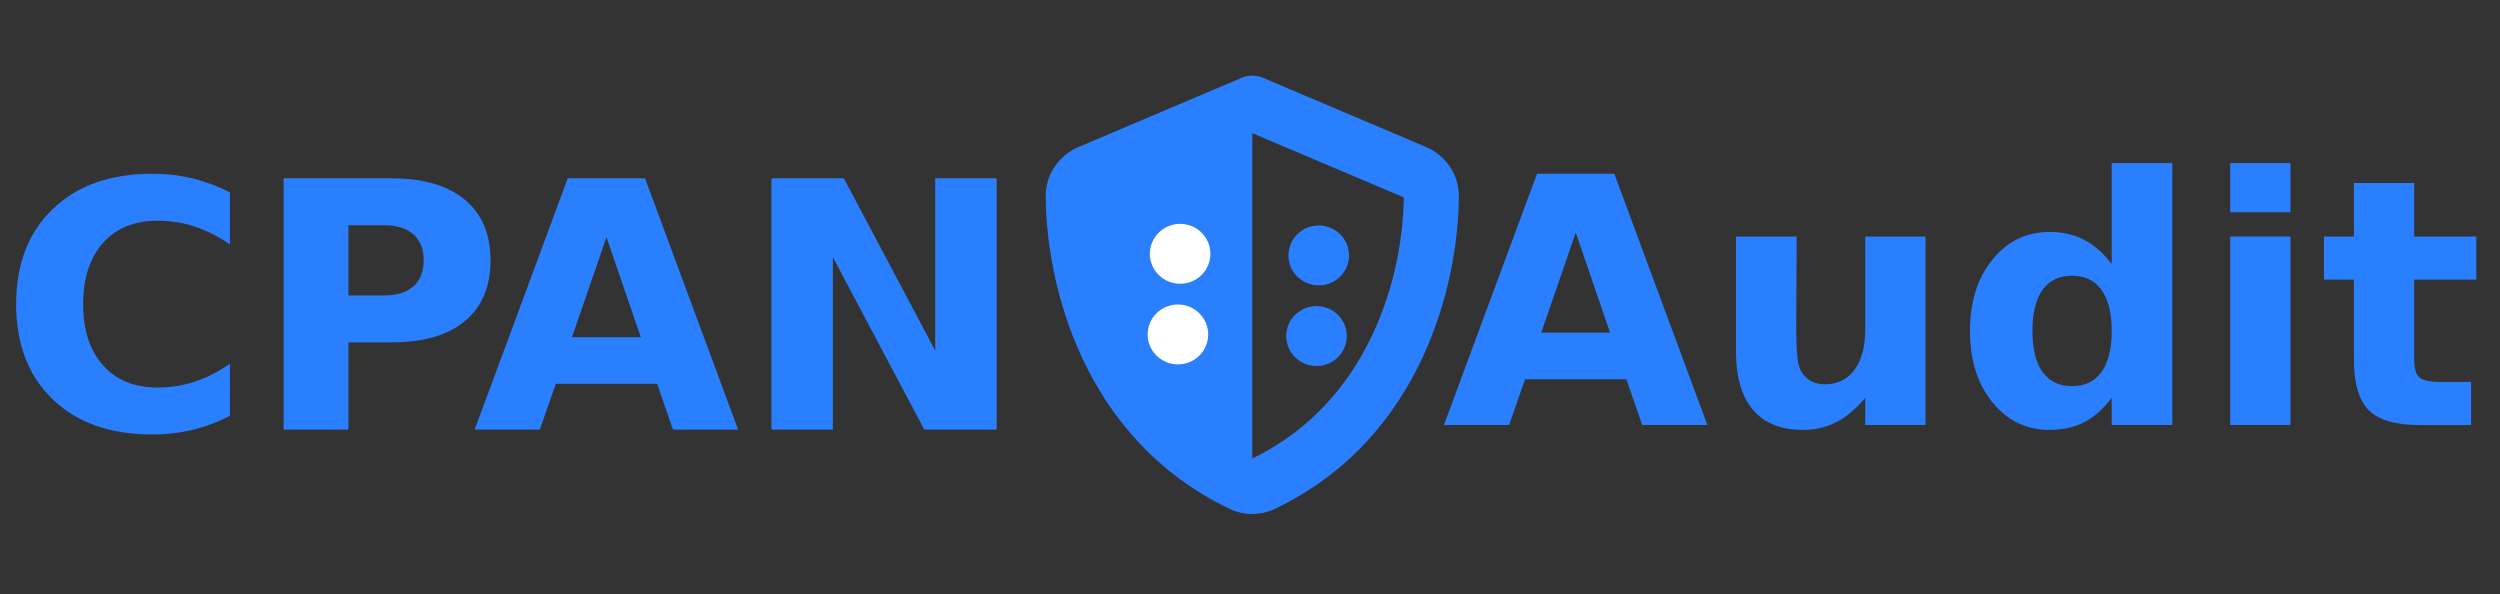 <?xml version="1.0" encoding="UTF-8" standalone="no"?>
<!-- Created with Inkscape (http://www.inkscape.org/) -->

<svg
   width="307mm"
   height="73mm"
   viewBox="0 0 307 73"
   version="1.1"
   id="svg5"
   inkscape:version="1.1.2 (0a00cf5339, 2022-02-04)"
   sodipodi:docname="cpan_audit.svg"
   xmlns:inkscape="http://www.inkscape.org/namespaces/inkscape"
   xmlns:sodipodi="http://sodipodi.sourceforge.net/DTD/sodipodi-0.dtd"
   xmlns="http://www.w3.org/2000/svg"
   xmlns:svg="http://www.w3.org/2000/svg">
  <rect x="0" y="0" width="307" height="73" fill="#333333" stroke="none"/>
  <sodipodi:namedview
     id="namedview7"
     pagecolor="#ffffff"
     bordercolor="#666666"
     borderopacity="1.0"
     inkscape:pageshadow="2"
     inkscape:pageopacity="0.0"
     inkscape:pagecheckerboard="0"
     inkscape:document-units="mm"
     showgrid="false"
     inkscape:zoom="0.64052329"
     inkscape:cx="385.6222"
     inkscape:cy="560.47923"
     inkscape:window-width="1920"
     inkscape:window-height="1151"
     inkscape:window-x="0"
     inkscape:window-y="25"
     inkscape:window-maximized="1"
     inkscape:current-layer="text3556-5" />
  <defs
     id="defs2" />
  <g
     inkscape:label="Layer 1"
     inkscape:groupmode="layer"
     id="layer1">
    <path
       d="m 153.78,9.292 c 0.486,0 0.972,0.106 1.416,0.307 l 19.904,8.446 c 2.325,0.983 4.059,3.277 4.048,6.046 -0.053,10.486 -4.366,29.671 -22.578,38.391 -1.765,0.846 -3.816,0.846 -5.581,0 -18.213,-8.72 -22.525,-27.906 -22.578,-38.391 -0.011,-2.769 1.723,-5.063 4.048,-6.046 l 19.914,-8.446 c 0.433,-0.201 0.92,-0.307 1.406,-0.307 z m 0,7.061 v 39.956 c 14.587,-7.061 18.509,-22.694 18.604,-32.07 z"
       id="path910"
       style="fill:#2a7fff;stroke-width:0.106" />
    <ellipse
       style="fill:#2a7fff;stroke:none;stroke-width:0.688"
       id="path1117"
       cx="161.941"
       cy="31.366"
       rx="3.718"
       ry="3.678" />
    <ellipse
       style="fill:#2a7fff;stroke:none;stroke-width:0.688"
       id="path1117-6"
       cx="161.668"
       cy="41.267"
       rx="3.718"
       ry="3.678" />
    <ellipse
       style="fill:#ffffff;stroke:none;stroke-width:0.688"
       id="path1117-2"
       cx="144.921"
       cy="31.168"
       rx="3.718"
       ry="3.678" />
    <ellipse
       style="fill:#ffffff;stroke:none;stroke-width:0.688"
       id="path1117-6-8"
       cx="144.648"
       cy="41.069"
       rx="3.718"
       ry="3.678" />
    <g
       aria-label="CPAN"
       id="text3556"
       style="font-size:10.583px;line-height:1.25;fill:#2a7fff;stroke-width:0.265">
      <path
         d="m 28.235,51.06 q -2.191,1.137 -4.568,1.716 -2.377,0.579 -4.961,0.579 -7.71,0 -12.216,-4.299 -4.506,-4.32 -4.506,-11.7 0,-7.4 4.506,-11.7 4.506,-4.32 12.216,-4.32 2.584,0 4.961,0.579 2.377,0.579 4.568,1.716 v 6.387 q -2.212,-1.509 -4.361,-2.212 -2.15,-0.703 -4.527,-0.703 -4.258,0 -6.697,2.729 -2.439,2.729 -2.439,7.524 0,4.775 2.439,7.503 2.439,2.729 6.697,2.729 2.377,0 4.527,-0.703 2.15,-0.703 4.361,-2.212 z"
         style="font-weight:bold;font-size:42.333px;-inkscape-font-specification:'sans-serif, Bold'"
         id="path14957" />
      <path
         d="m 34.829,21.894 h 13.208 q 5.891,0 9.033,2.625 3.163,2.604 3.163,7.441 0,4.858 -3.163,7.483 -3.142,2.604 -9.033,2.604 H 42.787 V 52.755 H 34.829 Z m 7.958,5.767 v 8.62 h 4.403 q 2.315,0 3.576,-1.116 1.261,-1.137 1.261,-3.204 0,-2.067 -1.261,-3.183 -1.261,-1.116 -3.576,-1.116 z"
         style="font-weight:bold;font-size:42.333px;-inkscape-font-specification:'sans-serif, Bold'"
         id="path14959" />
      <path
         d="M 80.697,47.132 H 68.253 l -1.964,5.622 H 58.29 L 69.721,21.894 h 9.488 L 90.64,52.755 H 82.64 Z M 70.238,41.407 h 8.454 L 74.475,29.128 Z"
         style="font-weight:bold;font-size:42.333px;-inkscape-font-specification:'sans-serif, Bold'"
         id="path14961" />
      <path
         d="m 94.732,21.894 h 8.888 L 114.845,43.06 V 21.894 h 7.545 v 30.861 h -8.888 L 102.277,31.588 v 21.167 h -7.545 z"
         style="font-weight:bold;font-size:42.333px;-inkscape-font-specification:'sans-serif, Bold'"
         id="path14963" />
    </g>
    <g
       aria-label="Audit"
       id="text3556-5"
       style="font-size:10.583px;line-height:1.25;fill:#2a7fff;stroke-width:0.265">
      <path
         d="m 199.723,46.57 h -12.444 l -1.964,5.622 h -8 L 188.747,21.332 h 9.488 l 11.431,30.861 h -8 z m -10.459,-5.726 h 8.454 l -4.217,-12.278 z"
         style="font-weight:bold;font-size:42.333px;-inkscape-font-specification:'sans-serif, Bold'"
         id="path15083" />
      <path
         d="M 213.18,43.18 V 29.042 h 7.441 v 2.315 q 0,1.881 -0.021,4.734 -0.021,2.832 -0.021,3.783 0,2.791 0.145,4.031 0.145,1.22 0.496,1.778 0.455,0.723 1.178,1.116 0.744,0.393 1.695,0.393 2.315,0 3.638,-1.778 1.323,-1.778 1.323,-4.94 V 29.042 h 7.4 v 23.151 h -7.4 v -3.349 q -1.674,2.026 -3.555,2.997 -1.86,0.951 -4.113,0.951 -4.01,0 -6.118,-2.46 Q 213.18,47.873 213.18,43.18 Z"
         style="font-weight:bold;font-size:42.333px;-inkscape-font-specification:'sans-serif, Bold'"
         id="path15085" />
      <path
         d="M 259.317,32.432 V 20.029 h 7.441 v 32.163 h -7.441 v -3.349 q -1.53,2.046 -3.369,2.997 -1.84,0.951 -4.258,0.951 -4.279,0 -7.028,-3.39 -2.749,-3.411 -2.749,-8.764 0,-5.354 2.749,-8.744 2.749,-3.411 7.028,-3.411 2.398,0 4.237,0.972 1.86,0.951 3.39,2.977 z m -4.878,14.986 q 2.377,0 3.617,-1.736 1.261,-1.736 1.261,-5.044 0,-3.307 -1.261,-5.044 -1.24,-1.736 -3.617,-1.736 -2.356,0 -3.617,1.736 -1.24,1.736 -1.24,5.044 0,3.307 1.24,5.044 1.261,1.736 3.617,1.736 z"
         style="font-weight:bold;font-size:42.333px;-inkscape-font-specification:'sans-serif, Bold'"
         id="path15087" />
      <path
         d="m 273.869,29.042 h 7.4 v 23.151 h -7.4 z m 0,-9.012 h 7.4 v 6.036 h -7.4 z"
         style="font-weight:bold;font-size:42.333px;-inkscape-font-specification:'sans-serif, Bold'"
         id="path15089" />
      <path
         d="m 296.462,22.469 v 6.573 h 7.627 v 5.292 h -7.627 v 9.819 q 0,1.612 0.641,2.191 0.641,0.558 2.542,0.558 h 3.803 v 5.292 h -6.346 q -4.382,0 -6.222,-1.819 -1.819,-1.84 -1.819,-6.222 v -9.819 h -3.679 v -5.292 h 3.679 v -6.573 z"
         style="font-weight:bold;font-size:42.333px;-inkscape-font-specification:'sans-serif, Bold'"
         id="path15091" />
    </g>
  </g>
</svg>
